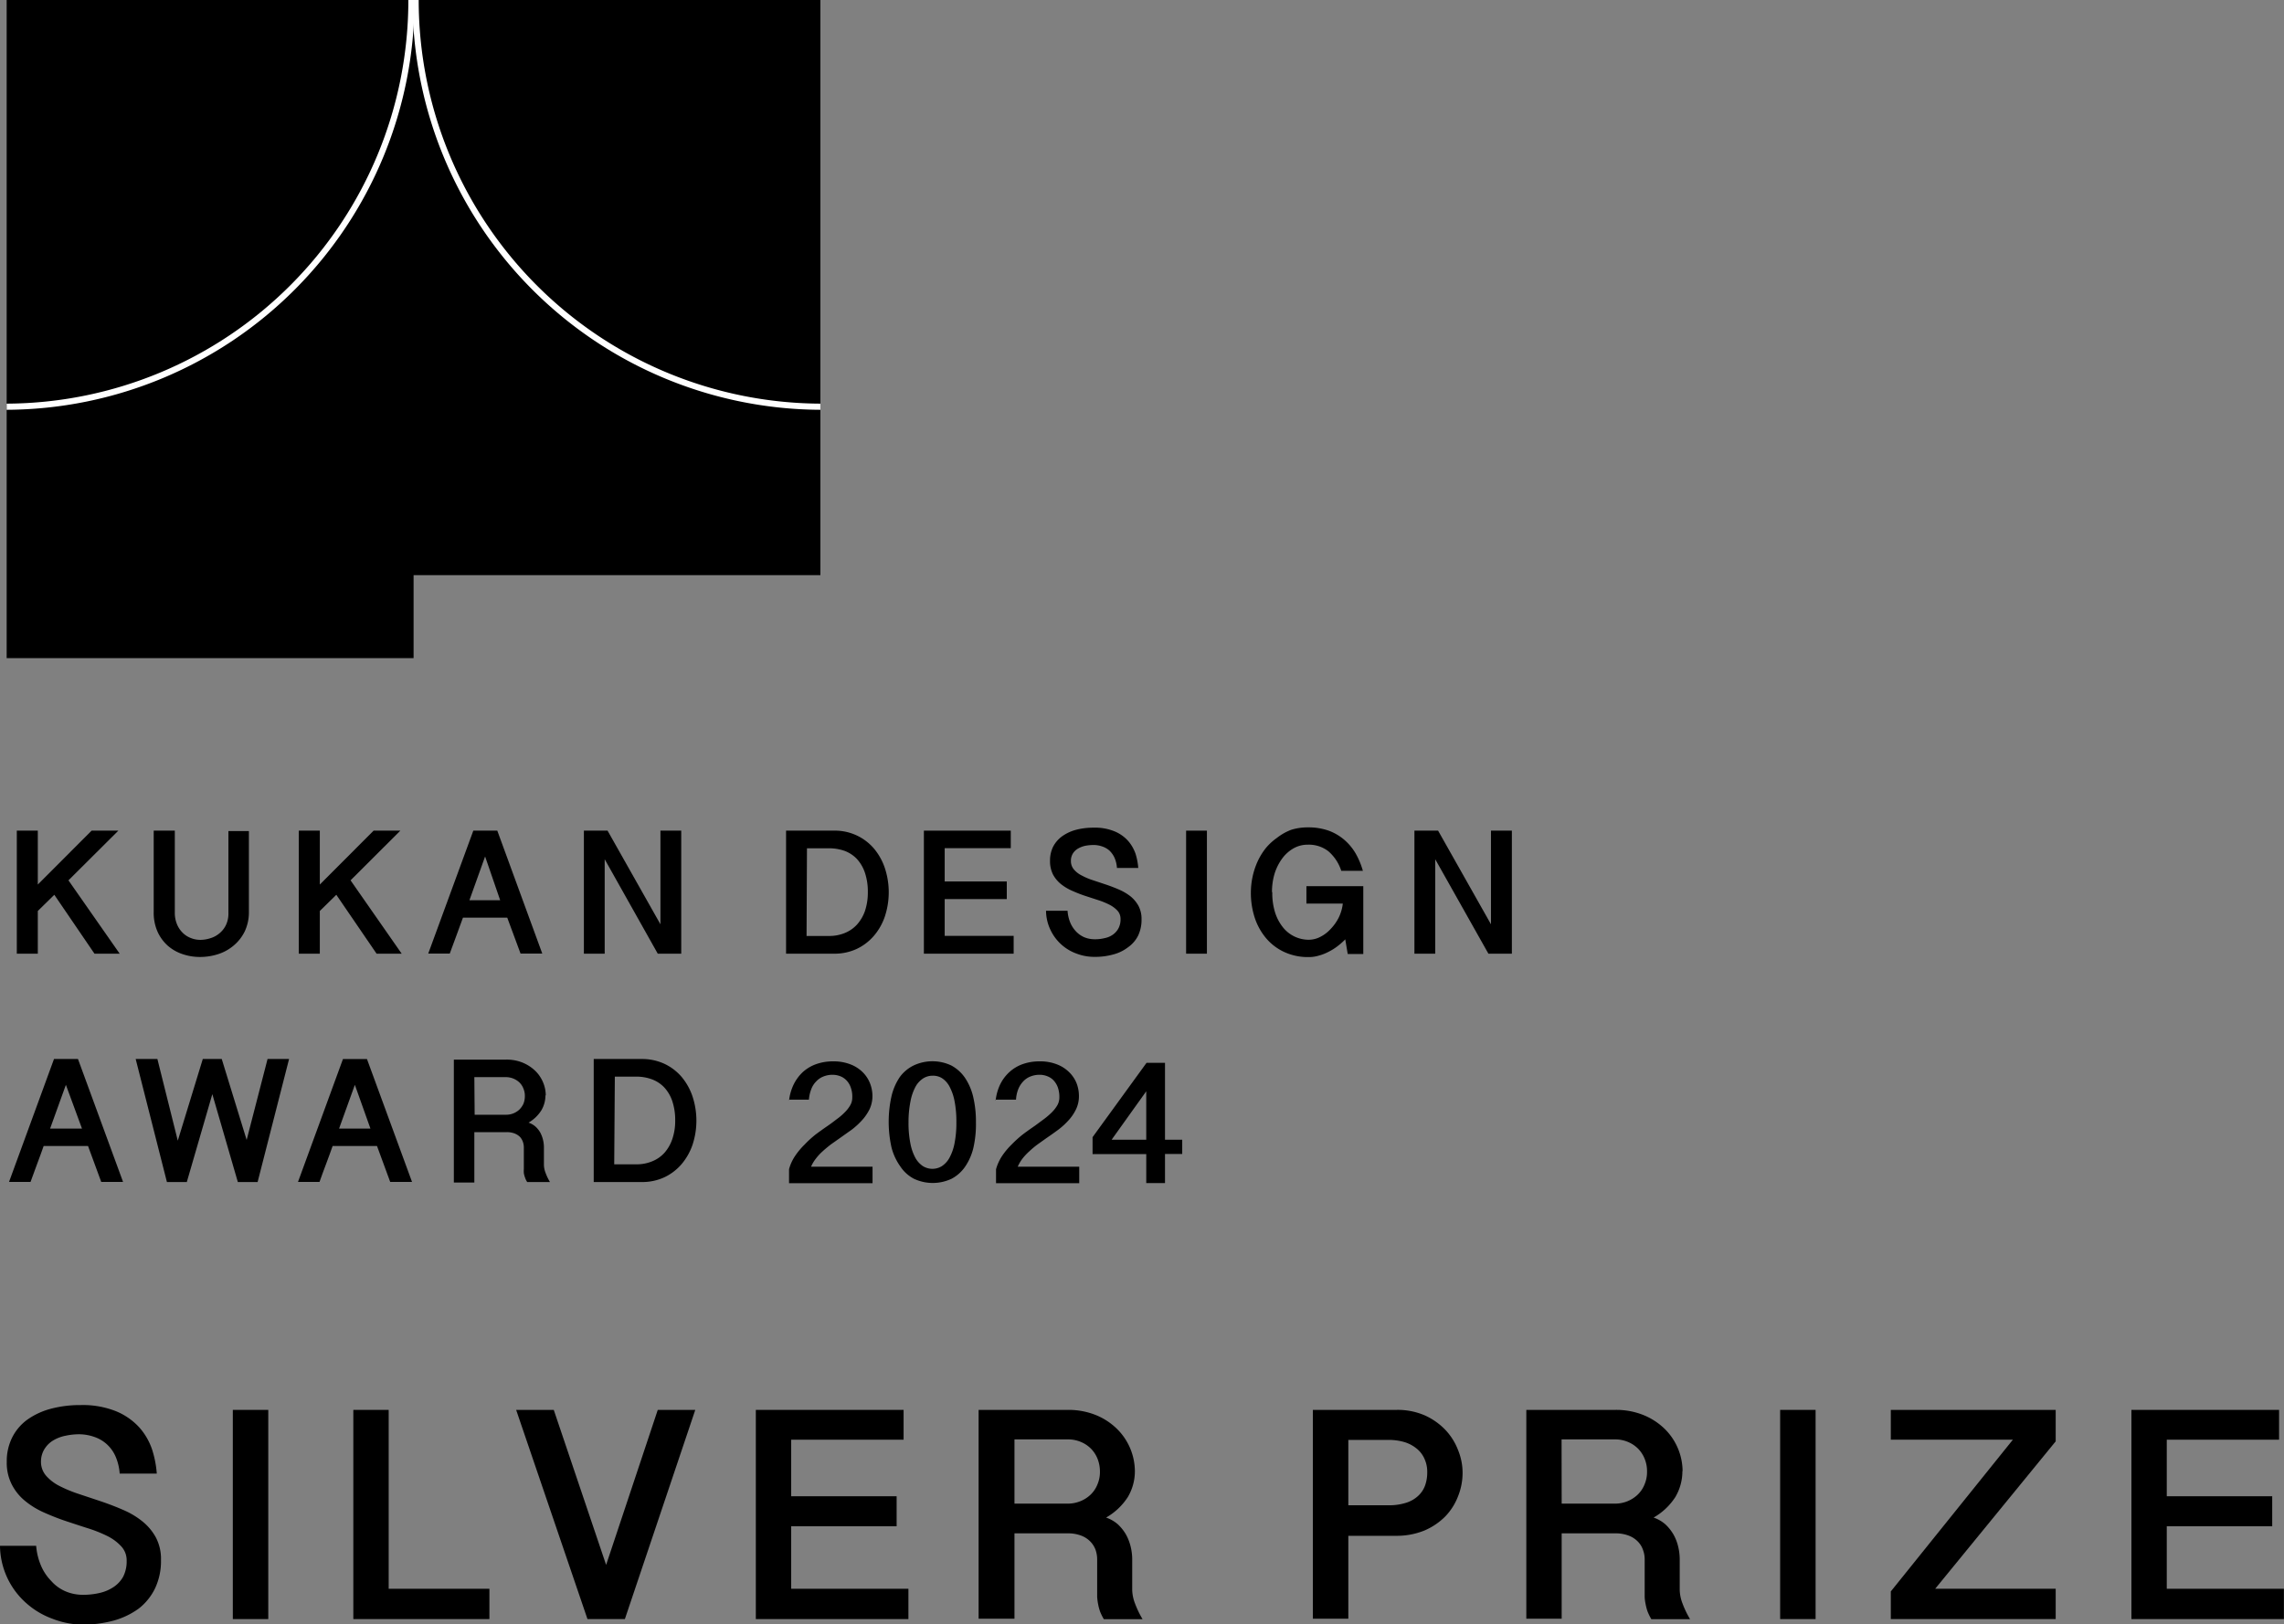 <svg xmlns="http://www.w3.org/2000/svg" viewBox="0 0 222.89 158.55"><rect x="0" y="0" width="222.89" height="158.55" fill="#808080" stroke="none"/><defs><style>.cls-1{fill:none;stroke:#fff;stroke-miterlimit:10;stroke-width:0.6px;}</style></defs><g id="レイヤー_2" data-name="レイヤー 2"><g id="レイヤー_1-2" data-name="レイヤー 1"><polyline points="3.69 81.08 3.69 86.34 8.94 81.08 11.55 81.08 6.68 85.93 11.68 93.09 9.22 93.09 5.3 87.34 3.69 88.92 3.69 93.09 1.64 93.09 1.64 81.08 3.69 81.08"/><path d="M17.06,81.08v8a2.88,2.88,0,0,0,.21,1.13,2.46,2.46,0,0,0,.55.83,2.26,2.26,0,0,0,.8.52,2.5,2.5,0,0,0,.94.18,3.21,3.21,0,0,0,1-.17,2.46,2.46,0,0,0,.88-.49,2.37,2.37,0,0,0,.62-.81,2.6,2.6,0,0,0,.23-1.15v-8h2V89a4.39,4.39,0,0,1-.4,1.9,4.2,4.2,0,0,1-1.07,1.38,4.45,4.45,0,0,1-1.52.85,5.68,5.68,0,0,1-1.79.28,5.18,5.18,0,0,1-1.7-.28,4.19,4.19,0,0,1-1.45-.83,4.09,4.09,0,0,1-1-1.39A4.57,4.57,0,0,1,15,89V81.08h2"/><polyline points="31.21 81.08 31.21 86.34 36.46 81.08 39.07 81.08 34.21 85.93 39.2 93.09 36.75 93.09 32.82 87.34 31.21 88.92 31.21 93.09 29.16 93.09 29.16 81.08 31.21 81.08"/><path d="M48.53,81.08l4.39,12H50.8l-1.3-3.51H45.18c-.21.58-.42,1.16-.64,1.75s-.44,1.18-.65,1.76h-2.1l4.4-12h2.34M47.34,83.6l-1.53,4.27h3Z"/><polyline points="59.29 81.08 64.45 90.22 64.45 81.08 66.48 81.08 66.48 93.09 64.19 93.09 59.01 83.87 59.01 93.09 56.98 93.09 56.98 81.08 59.29 81.08"/><path d="M76.71,81.08h4.67a5,5,0,0,1,2.23.47,5,5,0,0,1,1.68,1.28,5.87,5.87,0,0,1,1.06,1.9,7.55,7.55,0,0,1,0,4.73,5.7,5.7,0,0,1-1.09,1.91,5.05,5.05,0,0,1-1.69,1.27,5.14,5.14,0,0,1-2.17.45H76.71v-12m2,10.27H80.9a4,4,0,0,0,1.52-.28,3.3,3.3,0,0,0,1.2-.82,3.93,3.93,0,0,0,.79-1.34,5.67,5.67,0,0,0,.28-1.83,5.79,5.79,0,0,0-.29-1.92,3.75,3.75,0,0,0-.79-1.34,3.2,3.2,0,0,0-1.2-.78,4.64,4.64,0,0,0-1.51-.25H78.75Z"/><polyline points="98.64 81.08 98.64 82.79 92.19 82.79 92.19 86.04 98.25 86.04 98.25 87.76 92.19 87.76 92.19 91.35 98.92 91.35 98.92 93.09 90.16 93.09 90.16 81.08 98.64 81.08"/><path d="M104.18,88.89a3.66,3.66,0,0,0,.25,1.13,2.82,2.82,0,0,0,.56.88,2.46,2.46,0,0,0,.81.58,2.61,2.61,0,0,0,1,.2,3.74,3.74,0,0,0,1-.11,2.07,2.07,0,0,0,.79-.33,1.79,1.79,0,0,0,.55-.61,1.84,1.84,0,0,0,.21-.92,1.18,1.18,0,0,0-.3-.82,2.83,2.83,0,0,0-.78-.58,7.61,7.61,0,0,0-1.1-.45l-1.26-.41c-.43-.14-.85-.31-1.26-.49a4.86,4.86,0,0,1-1.11-.66,3.09,3.09,0,0,1-.78-.94,2.87,2.87,0,0,1-.29-1.33,3,3,0,0,1,.31-1.4,2.93,2.93,0,0,1,.87-1A4.19,4.19,0,0,1,105,81a6.57,6.57,0,0,1,1.71-.21,5,5,0,0,1,2.06.36,3.64,3.64,0,0,1,1.32.93,3.85,3.85,0,0,1,.73,1.27,6.23,6.23,0,0,1,.26,1.37H109a2.94,2.94,0,0,0-.24-1,2.28,2.28,0,0,0-.5-.7,2,2,0,0,0-.71-.4,2.55,2.55,0,0,0-.84-.14,4.45,4.45,0,0,0-.81.08,2.43,2.43,0,0,0-.7.27,1.44,1.44,0,0,0-.5.48,1.3,1.3,0,0,0-.19.73,1.24,1.24,0,0,0,.3.84,2.39,2.39,0,0,0,.78.59,6.28,6.28,0,0,0,1.1.46l1.26.42c.44.15.86.31,1.27.49a5.15,5.15,0,0,1,1.1.65,3.17,3.17,0,0,1,.78.93,2.68,2.68,0,0,1,.3,1.3,3.58,3.58,0,0,1-.34,1.62,3.09,3.09,0,0,1-1,1.14,4,4,0,0,1-1.44.69,6.53,6.53,0,0,1-1.82.23,4.84,4.84,0,0,1-1.72-.31,4.49,4.49,0,0,1-2.56-2.31,4.37,4.37,0,0,1-.44-1.88h2.08"/><rect x="115.75" y="81.08" width="2.03" height="12.01"/><path d="M124.16,87.09a6.29,6.29,0,0,0,.28,2,4.48,4.48,0,0,0,.77,1.44,3.22,3.22,0,0,0,2.5,1.2,2.48,2.48,0,0,0,1.17-.3,3.47,3.47,0,0,0,1-.78,4.49,4.49,0,0,0,.78-1.12,4.14,4.14,0,0,0,.38-1.33h-3.55v-1.7h5.55v6.62h-1.52l-.24-1.43a6.34,6.34,0,0,1-.77.68,5.24,5.24,0,0,1-.87.54,4.57,4.57,0,0,1-.95.37,3.3,3.3,0,0,1-1,.14,5.48,5.48,0,0,1-2.33-.48,5.14,5.14,0,0,1-1.77-1.32,6,6,0,0,1-1.13-2,7.75,7.75,0,0,1-.39-2.5,7.53,7.53,0,0,1,.17-1.56,7.34,7.34,0,0,1,.49-1.48,6.4,6.4,0,0,1,.8-1.3,5.65,5.65,0,0,1,1.09-1A5.27,5.27,0,0,1,126,81a5.35,5.35,0,0,1,1.63-.24,5.92,5.92,0,0,1,2,.31,5,5,0,0,1,1.54.89,5.22,5.22,0,0,1,1.12,1.34A7.54,7.54,0,0,1,133,85h-2.11a4.21,4.21,0,0,0-1.26-1.91,3.1,3.1,0,0,0-2-.64,2.79,2.79,0,0,0-1.42.37,3.59,3.59,0,0,0-1.1,1,5.05,5.05,0,0,0-.73,1.47,6.15,6.15,0,0,0-.25,1.79"/><polyline points="140.34 81.08 145.5 90.22 145.5 81.08 147.54 81.08 147.54 93.09 145.25 93.09 140.06 83.87 140.06 93.09 138.03 93.09 138.03 81.08 140.34 81.08"/><path d="M7.61,103.37l4.4,12H9.88l-1.29-3.51H4.26c-.2.58-.42,1.17-.64,1.76s-.43,1.17-.64,1.75H.88l4.39-12H7.61m-1.18,2.52-1.54,4.27H8Z"/><polyline points="20.72 106.8 18.23 115.38 16.29 115.38 13.24 103.37 15.36 103.37 17.35 111.34 19.79 103.37 21.64 103.37 24.07 111.27 26.11 103.37 28.21 103.37 25.14 115.38 23.21 115.38 20.72 106.8"/><path d="M35.81,103.37l4.4,12H38.08l-1.29-3.51H32.46c-.2.58-.42,1.17-.64,1.76s-.44,1.17-.64,1.75h-2.1l4.39-12h2.34m-1.18,2.52-1.54,4.27h3.06Z"/><path d="M53.23,106.89a2.9,2.9,0,0,1-.4,1.49,3.61,3.61,0,0,1-1.25,1.2,2,2,0,0,1,.68.39,2.4,2.4,0,0,1,.47.59,3.11,3.11,0,0,1,.35,1.41v1.74a2.21,2.21,0,0,0,.16.77,5.22,5.22,0,0,0,.43.9H51.45a1.72,1.72,0,0,1-.21-.43,2.4,2.4,0,0,1-.12-.44,2.91,2.91,0,0,1,0-.4c0-.13,0-.24,0-.34V112a1.7,1.7,0,0,0-.09-.54,1.47,1.47,0,0,0-.28-.48,1.56,1.56,0,0,0-.53-.34,2.08,2.08,0,0,0-.79-.13H46.29v4.92h-2v-12h5.1a4.08,4.08,0,0,1,1.65.31,3.94,3.94,0,0,1,1.22.81,3.38,3.38,0,0,1,.75,1.13,3.34,3.34,0,0,1,.25,1.27m-6.94,1.86h3.07a1.85,1.85,0,0,0,.7-.13,1.9,1.9,0,0,0,.59-.37,2,2,0,0,0,.4-.57,2,2,0,0,0,.14-.75,1.79,1.79,0,0,0-.14-.73,1.66,1.66,0,0,0-.38-.59,1.92,1.92,0,0,0-1.31-.53H46.29Z"/><path d="M57.94,103.37h4.67a5.17,5.17,0,0,1,2.23.47,5,5,0,0,1,1.68,1.28,5.87,5.87,0,0,1,1.06,1.9,7.55,7.55,0,0,1,0,4.73,5.88,5.88,0,0,1-1.09,1.91,5.05,5.05,0,0,1-1.69,1.27,5.14,5.14,0,0,1-2.17.45H57.94v-12m2,10.27h2.16a3.9,3.9,0,0,0,1.51-.28,3.25,3.25,0,0,0,1.21-.82,3.91,3.91,0,0,0,.78-1.34,5.41,5.41,0,0,0,.29-1.83,5.79,5.79,0,0,0-.29-1.92,3.7,3.7,0,0,0-.79-1.33,3.2,3.2,0,0,0-1.2-.78,4.39,4.39,0,0,0-1.51-.26H60Z"/><path d="M3.53,150.89A6.13,6.13,0,0,0,4,152.82a4.8,4.8,0,0,0,1,1.5,3.89,3.89,0,0,0,1.37,1,4.33,4.33,0,0,0,1.74.35,7.09,7.09,0,0,0,1.61-.18,4.1,4.1,0,0,0,1.35-.57,2.92,2.92,0,0,0,.94-1,3.27,3.27,0,0,0,.35-1.56,2,2,0,0,0-.51-1.4,4.65,4.65,0,0,0-1.32-1,13.21,13.21,0,0,0-1.87-.76c-.71-.22-1.42-.46-2.15-.7s-1.44-.52-2.14-.83a8,8,0,0,1-1.88-1.13,5,5,0,0,1-1.32-1.6,4.62,4.62,0,0,1-.51-2.25,5.18,5.18,0,0,1,.53-2.38,4.85,4.85,0,0,1,1.48-1.74,7.11,7.11,0,0,1,2.29-1.06,11,11,0,0,1,2.9-.36,8.72,8.72,0,0,1,3.51.62,6.33,6.33,0,0,1,2.25,1.59,6.26,6.26,0,0,1,1.23,2.15,10,10,0,0,1,.45,2.33H11.68a5.11,5.11,0,0,0-.41-1.69,3.54,3.54,0,0,0-.86-1.19,3.45,3.45,0,0,0-1.2-.7A4.52,4.52,0,0,0,7.77,140a6.28,6.28,0,0,0-1.36.14,3.74,3.74,0,0,0-1.2.45,2.56,2.56,0,0,0-.85.82A2.31,2.31,0,0,0,4,142.64a2.06,2.06,0,0,0,.51,1.42,4.37,4.37,0,0,0,1.32,1,13.18,13.18,0,0,0,1.87.77l2.16.72c.73.25,1.45.52,2.15.83a7.84,7.84,0,0,1,1.87,1.11,5.19,5.19,0,0,1,1.33,1.58,4.48,4.48,0,0,1,.5,2.21,6.21,6.21,0,0,1-.57,2.74,5.55,5.55,0,0,1-1.61,2,7.63,7.63,0,0,1-2.45,1.17,11.59,11.59,0,0,1-3.1.39A8.33,8.33,0,0,1,5.1,158a7.88,7.88,0,0,1-2.54-1.52A7.57,7.57,0,0,1,0,150.89H3.53"/><rect x="22.72" y="137.62" width="3.46" height="20.42"/><polyline points="37.93 137.62 37.93 155.08 47.76 155.08 47.76 158.04 34.48 158.04 34.48 137.62 37.93 137.62"/><polyline points="59.15 152.75 64.19 137.62 67.85 137.62 60.98 158.04 57.33 158.04 50.37 137.62 54.04 137.62 59.15 152.75"/><polyline points="88.18 137.62 88.18 140.53 77.21 140.53 77.21 146.05 87.5 146.05 87.5 148.98 77.21 148.98 77.21 155.08 88.65 155.08 88.65 158.04 73.76 158.04 73.76 137.62 88.18 137.62"/><path d="M110.75,143.6a4.94,4.94,0,0,1-.69,2.53,6.12,6.12,0,0,1-2.12,2,3.4,3.4,0,0,1,1.16.67,4.36,4.36,0,0,1,.79,1,4.88,4.88,0,0,1,.45,1.17,5.32,5.32,0,0,1,.15,1.24v3a3.92,3.92,0,0,0,.27,1.3,9.35,9.35,0,0,0,.74,1.54h-3.78a5.49,5.49,0,0,1-.36-.73,4.66,4.66,0,0,1-.2-.75,5.94,5.94,0,0,1-.09-.69c0-.21,0-.4,0-.57v-3.1a2.85,2.85,0,0,0-.15-.91,2.29,2.29,0,0,0-.5-.81,2.43,2.43,0,0,0-.89-.59,3.59,3.59,0,0,0-1.35-.23H99V158H95.5V137.62h8.66a7.16,7.16,0,0,1,2.82.52,6.36,6.36,0,0,1,2.07,1.38,5.84,5.84,0,0,1,1.7,4.08M99,146.77h5.21a3.24,3.24,0,0,0,1.2-.23,3.1,3.1,0,0,0,1-.63,2.79,2.79,0,0,0,.68-1,3.08,3.08,0,0,0,.25-1.26,3.39,3.39,0,0,0-.23-1.25,3,3,0,0,0-.65-1,3.07,3.07,0,0,0-1-.66,3.2,3.2,0,0,0-1.25-.24H99Z"/><path d="M128.17,137.62h8.09a6.65,6.65,0,0,1,2.79.54,6.45,6.45,0,0,1,2,1.41,6,6,0,0,1,1.25,2,5.85,5.85,0,0,1,.43,2.19,6.13,6.13,0,0,1-.43,2.26,5.83,5.83,0,0,1-1.26,2,6.38,6.38,0,0,1-2.05,1.38,7.14,7.14,0,0,1-2.78.51h-4.63V158h-3.46V137.62m3.46,9.31h3.89a5.48,5.48,0,0,0,1.8-.26,3.07,3.07,0,0,0,1.17-.7,2.56,2.56,0,0,0,.64-1,3.78,3.78,0,0,0,.2-1.28,3,3,0,0,0-.25-1.25,2.66,2.66,0,0,0-.73-1,3.5,3.5,0,0,0-1.19-.66,5.46,5.46,0,0,0-1.64-.23h-3.89Z"/><path d="M164.18,143.6a4.94,4.94,0,0,1-.69,2.53,6.12,6.12,0,0,1-2.12,2,3.4,3.4,0,0,1,1.16.67,4.36,4.36,0,0,1,.79,1,4.5,4.5,0,0,1,.45,1.17,5.32,5.32,0,0,1,.15,1.24v3a3.92,3.92,0,0,0,.27,1.3,9.35,9.35,0,0,0,.74,1.54h-3.78a5.49,5.49,0,0,1-.36-.73,4.66,4.66,0,0,1-.2-.75,4.36,4.36,0,0,1-.09-.69c0-.21,0-.4,0-.57v-3.1a2.61,2.61,0,0,0-.16-.91,2.13,2.13,0,0,0-.49-.81,2.43,2.43,0,0,0-.89-.59,3.59,3.59,0,0,0-1.35-.23h-5.21V158h-3.45V137.62h8.66a7.08,7.08,0,0,1,2.81.52,6.41,6.41,0,0,1,2.08,1.38,5.84,5.84,0,0,1,1.7,4.08m-11.8,3.17h5.21a3.19,3.19,0,0,0,2.19-.86,2.79,2.79,0,0,0,.68-1,3.08,3.08,0,0,0,.25-1.26,3.2,3.2,0,0,0-.23-1.25,3,3,0,0,0-.65-1,3.07,3.07,0,0,0-1-.66,3.2,3.2,0,0,0-1.25-.24h-5.21Z"/><rect x="173.72" y="137.62" width="3.46" height="20.42"/><polyline points="184.52 155.34 196.43 140.53 184.52 140.53 184.52 137.62 200.61 137.62 200.61 140.69 188.85 155.08 200.61 155.08 200.61 158.04 184.52 158.04 184.52 155.34"/><polyline points="222.41 137.62 222.41 140.53 211.45 140.53 211.45 146.05 221.74 146.05 221.74 148.98 211.45 148.98 211.45 155.08 222.88 155.08 222.88 158.04 208 158.04 208 137.62 222.41 137.62"/><polyline points="40.36 0 0.65 0 0.65 64.24 40.36 64.24 40.36 56.14 80.06 56.14 80.06 0 40.36 0"/><path class="cls-1" d="M.65,39.7A39.68,39.68,0,0,0,40.15,0"/><path class="cls-1" d="M40.56,0a39.68,39.68,0,0,0,39.5,39.7"/><path d="M77,107.46a4.79,4.79,0,0,1,.45-1.6,4.17,4.17,0,0,1,.89-1.21,3.84,3.84,0,0,1,1.31-.78,4.84,4.84,0,0,1,1.65-.27,4.51,4.51,0,0,1,1.66.28,3.45,3.45,0,0,1,1.2.75,3.13,3.13,0,0,1,.73,1.08,3.45,3.45,0,0,1,.25,1.26,3.06,3.06,0,0,1-.28,1.3,4.72,4.72,0,0,1-.73,1.07,7.56,7.56,0,0,1-1,.92l-1.17.83-.88.62c-.28.22-.54.43-.79.66a4.88,4.88,0,0,0-.66.71,3.47,3.47,0,0,0-.48.8h6v1.61H77v-1.36a4.32,4.32,0,0,1,.6-1.31,7,7,0,0,1,.93-1.11,10.08,10.08,0,0,1,1.1-1c.39-.29.77-.56,1.15-.82s.59-.43.88-.65a5.65,5.65,0,0,0,.77-.66,3.09,3.09,0,0,0,.54-.69,1.46,1.46,0,0,0,.2-.75,2.58,2.58,0,0,0-.15-1,1.85,1.85,0,0,0-.41-.68,1.69,1.69,0,0,0-.61-.41,2.12,2.12,0,0,0-.75-.14,2.37,2.37,0,0,0-.9.17,1.93,1.93,0,0,0-.71.49,2.1,2.1,0,0,0-.48.77,3.54,3.54,0,0,0-.22,1H77"/><path d="M95.24,109.55A10.44,10.44,0,0,1,95,112a5.52,5.52,0,0,1-.81,1.87,3.69,3.69,0,0,1-1.33,1.19,4.31,4.31,0,0,1-3.67,0,3.58,3.58,0,0,1-1.32-1.19A5.52,5.52,0,0,1,87,112a11.48,11.48,0,0,1,0-5,5.6,5.6,0,0,1,.81-1.87A3.67,3.67,0,0,1,89.16,104a4.31,4.31,0,0,1,3.67,0,3.78,3.78,0,0,1,1.33,1.19,5.6,5.6,0,0,1,.81,1.87,10.47,10.47,0,0,1,.27,2.48m-6.58,0a10.17,10.17,0,0,0,.18,2.06,4.89,4.89,0,0,0,.49,1.42,2.35,2.35,0,0,0,.74.81,1.78,1.78,0,0,0,.92.26,1.75,1.75,0,0,0,.92-.26,2.26,2.26,0,0,0,.74-.81,4.88,4.88,0,0,0,.5-1.42,10.17,10.17,0,0,0,.18-2.06,10.35,10.35,0,0,0-.18-2.07,5,5,0,0,0-.5-1.43,2.18,2.18,0,0,0-.74-.81A1.68,1.68,0,0,0,91,105a1.7,1.7,0,0,0-.92.27,2.26,2.26,0,0,0-.74.81,5,5,0,0,0-.49,1.43A10.35,10.35,0,0,0,88.66,109.55Z"/><path d="M97.16,107.46a4.79,4.79,0,0,1,.44-1.6,4,4,0,0,1,.9-1.21,3.79,3.79,0,0,1,1.3-.78,4.84,4.84,0,0,1,1.65-.27,4.44,4.44,0,0,1,1.66.28,3.45,3.45,0,0,1,1.2.75,3.16,3.16,0,0,1,.74,1.08,3.44,3.44,0,0,1,.24,1.26,2.92,2.92,0,0,1-.28,1.3,4.37,4.37,0,0,1-.72,1.07,7.09,7.09,0,0,1-1,.92c-.38.28-.77.56-1.17.83l-.87.62a8.89,8.89,0,0,0-.79.66,5.59,5.59,0,0,0-.67.71,3.81,3.81,0,0,0-.47.8h6v1.61H97.2v-1.36a4.57,4.57,0,0,1,.6-1.31,7,7,0,0,1,.93-1.11,11.23,11.23,0,0,1,1.11-1c.39-.29.77-.56,1.15-.82l.88-.65a7.19,7.19,0,0,0,.77-.66,3.41,3.41,0,0,0,.54-.69,1.56,1.56,0,0,0,.2-.75,2.8,2.8,0,0,0-.15-1,2,2,0,0,0-.41-.68,1.64,1.64,0,0,0-.62-.41,2,2,0,0,0-.75-.14,2.37,2.37,0,0,0-.9.17,1.93,1.93,0,0,0-.71.49,2.4,2.4,0,0,0-.48.77,3.25,3.25,0,0,0-.21,1h-2"/><path d="M111.86,115.49v-2.84h-5.24V111l5.27-7.26h1.8v7.51h1.68v1.39h-1.68v2.84h-1.83m-3.38-4.23h3.38v-4.73Z"/></g></g></svg>